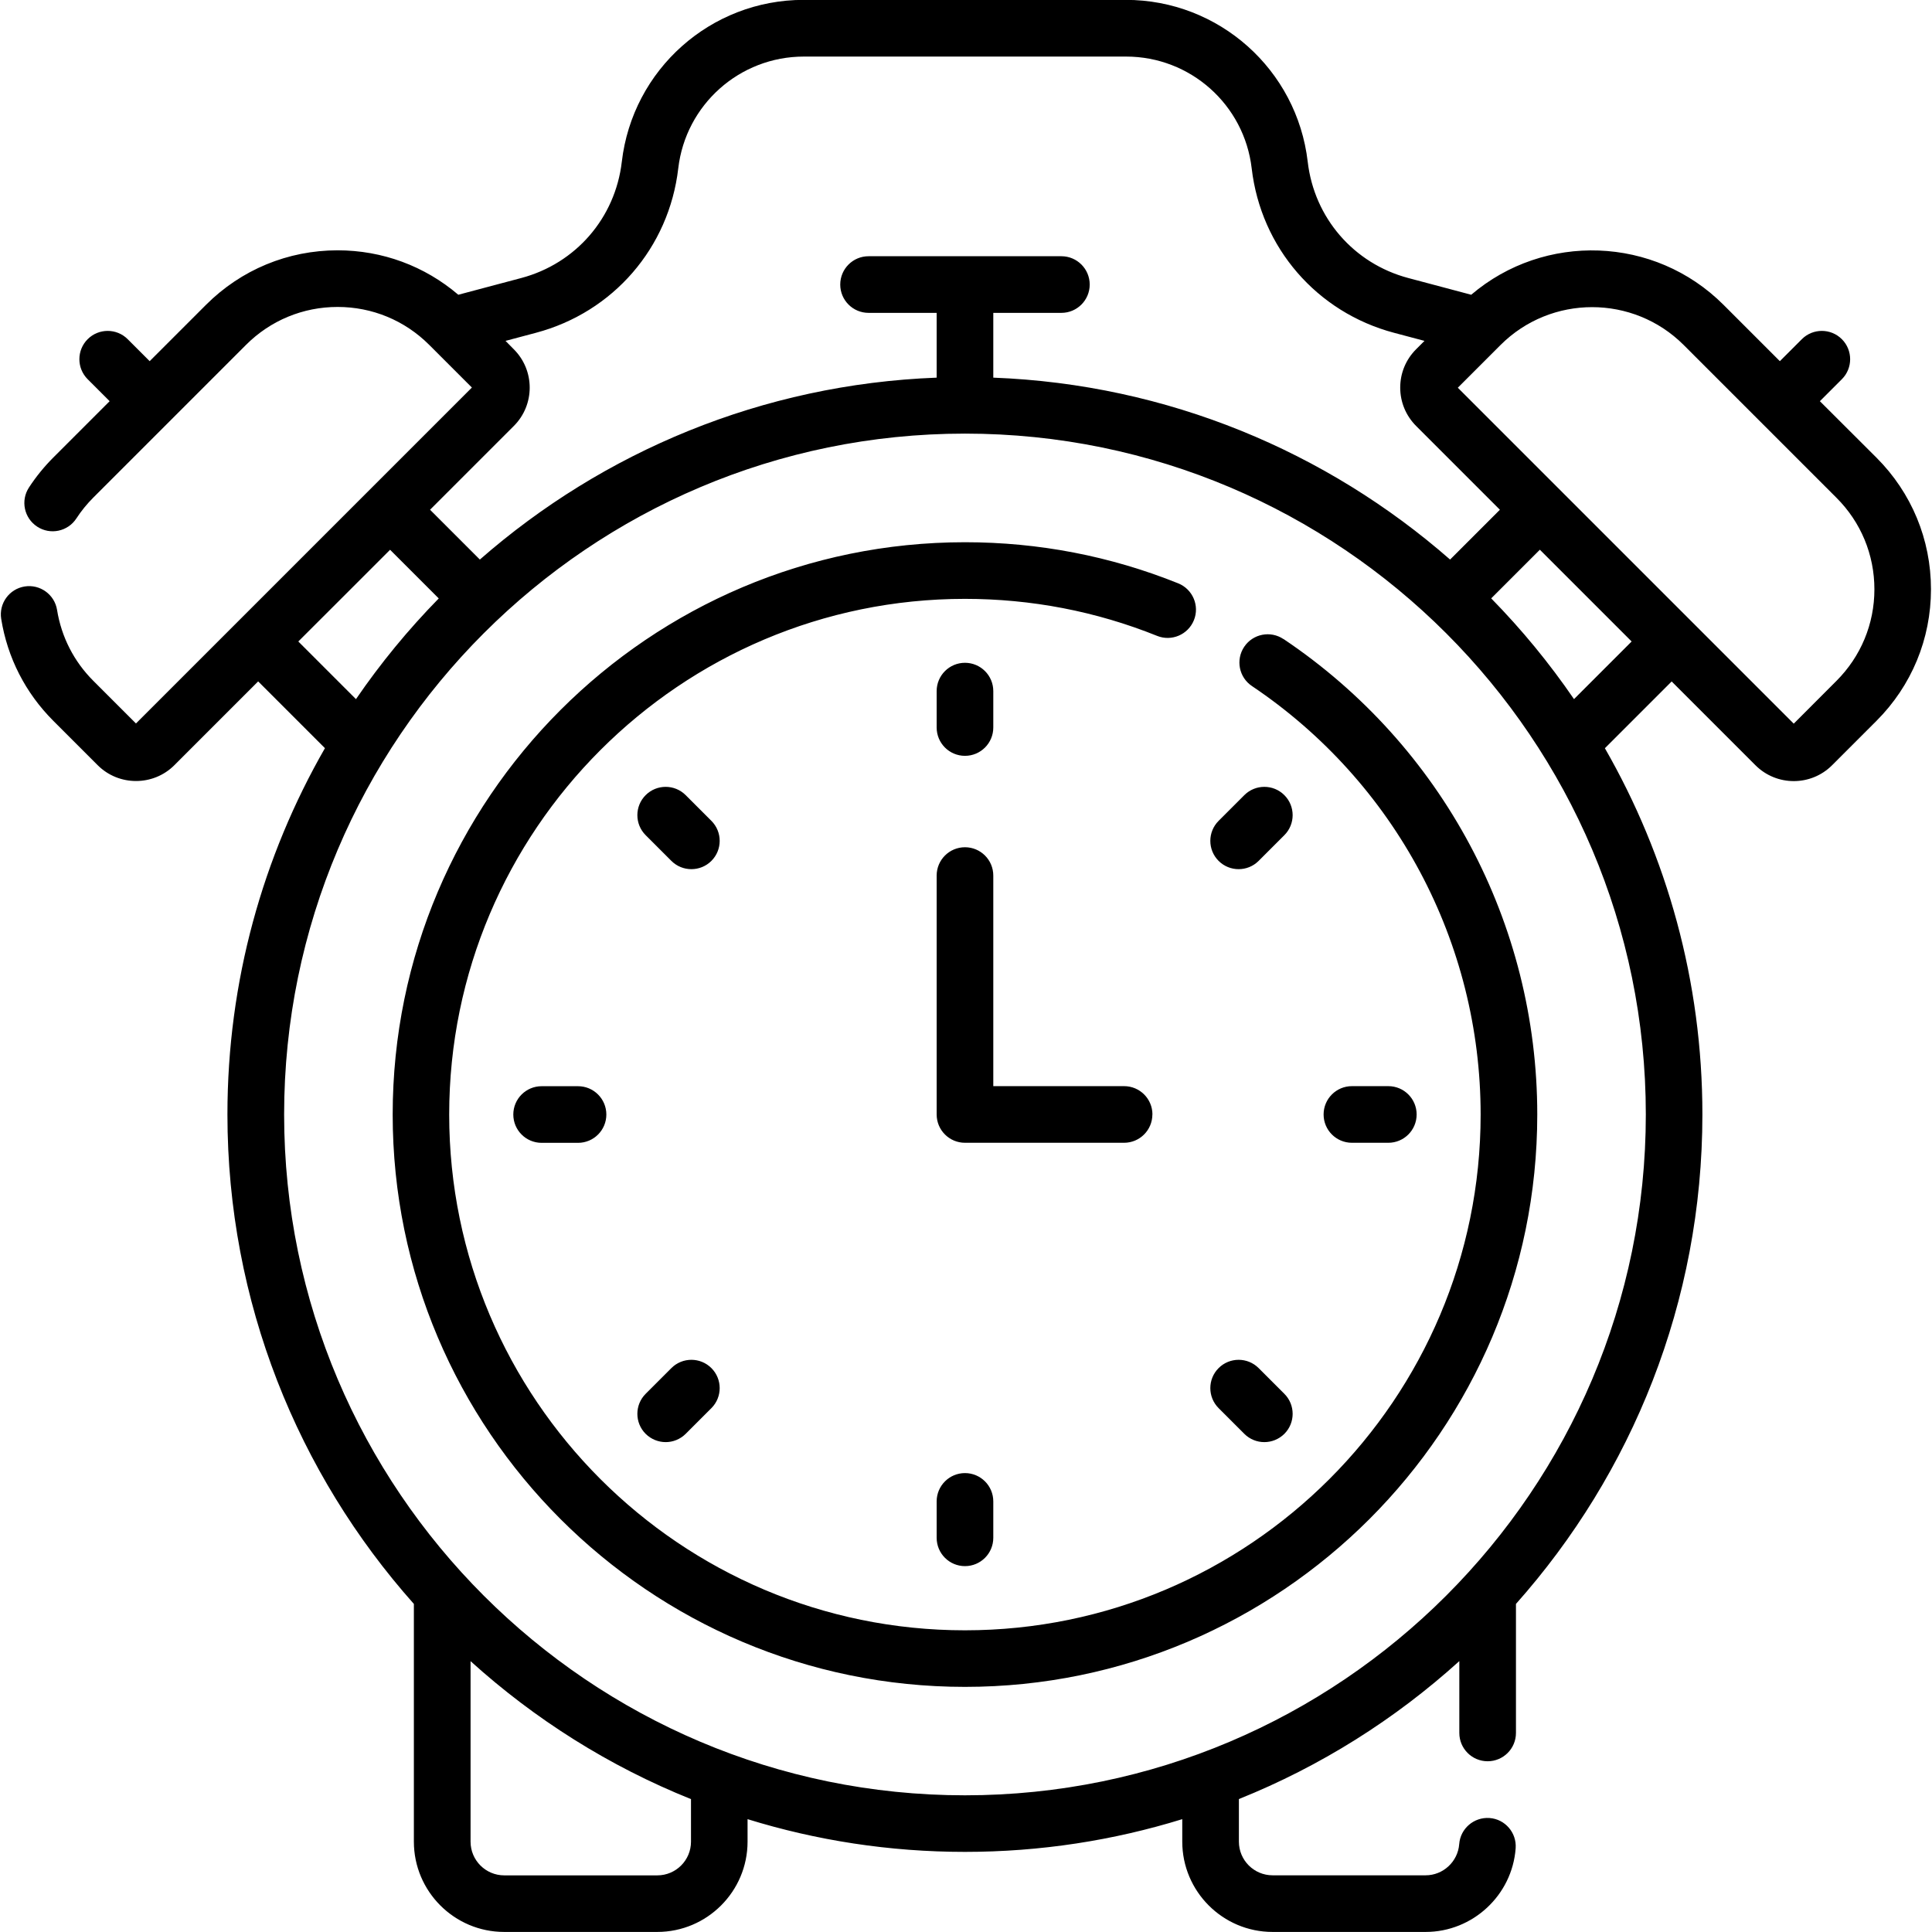 <!-- Generated by IcoMoon.io -->
<svg version="1.1" xmlns="http://www.w3.org/2000/svg" width="32" height="32" viewBox="0 0 32 32">
<title>-alarm-clock</title>
<path d="M31.080 7.58c0.582 0.582 0.903 1.357 0.903 2.18s-0.321 1.598-0.903 2.18l-0.735 0.735c-0.35 0.35-0.919 0.35-1.269 0l-1.388-1.388-1.106 1.106c1.027 1.788 1.615 3.859 1.615 6.065 0 3.109-1.168 5.95-3.088 8.108v2.137c0 0.259-0.21 0.469-0.469 0.469s-0.469-0.21-0.469-0.469v-1.19c-1.064 0.963-2.298 1.742-3.651 2.285v0.705c0 0.308 0.25 0.558 0.558 0.558h2.535c0.29 0 0.534-0.227 0.556-0.516 0.019-0.258 0.244-0.451 0.502-0.433s0.452 0.244 0.433 0.502c-0.057 0.777-0.712 1.385-1.491 1.385h-2.535c-0.825 0-1.496-0.671-1.496-1.496v-0.372c-1.139 0.352-2.348 0.542-3.6 0.542s-2.462-0.19-3.6-0.542v0.372c0 0.825-0.671 1.496-1.496 1.496h-2.535c-0.825 0-1.496-0.671-1.496-1.496v-3.937c-1.92-2.158-3.088-4.999-3.088-8.108 0-2.206 0.588-4.277 1.615-6.066l-1.106-1.106-1.388 1.388c-0.175 0.175-0.405 0.262-0.635 0.262s-0.46-0.087-0.635-0.262l-0.735-0.735c-0.461-0.461-0.76-1.045-0.863-1.688-0.041-0.256 0.133-0.496 0.388-0.537s0.496 0.133 0.537 0.388c0.072 0.448 0.28 0.854 0.6 1.174l0.707 0.707c6.648-6.648-0.041 0.041 5.564-5.564l-0.707-0.707c-0.405-0.405-0.944-0.628-1.517-0.628s-1.112 0.223-1.517 0.628l-2.529 2.529c-0.105 0.105-0.2 0.221-0.281 0.346-0.142 0.217-0.432 0.278-0.649 0.136s-0.278-0.432-0.136-0.649c0.117-0.179 0.252-0.345 0.403-0.496l0.933-0.933-0.364-0.364c-0.183-0.183-0.183-0.48-0-0.663s0.48-0.183 0.663 0l0.364 0.364 0.933-0.933c0.582-0.582 1.357-0.903 2.18-0.903 0.741 0 1.441 0.26 1.999 0.736l1.042-0.277c0.904-0.24 1.558-0.996 1.666-1.925 0.178-1.529 1.472-2.682 3.011-2.682h5.338c1.539 0 2.834 1.153 3.012 2.682 0.108 0.929 0.762 1.685 1.666 1.925l1.042 0.277c1.21-1.032 3.035-0.977 4.179 0.167l0.933 0.933 0.364-0.364c0.183-0.183 0.48-0.183 0.663 0s0.183 0.48 0 0.663l-0.364 0.364zM8.511 5.786c0.35 0.35 0.35 0.919 0 1.269l-1.388 1.388 0.825 0.825c2.039-1.785 4.675-2.903 7.566-3.013v-1.073h-1.128c-0.259 0-0.469-0.21-0.469-0.469s0.21-0.469 0.469-0.469h3.194c0.259 0 0.469 0.21 0.469 0.469s-0.21 0.469-0.469 0.469h-1.128v1.073c2.89 0.11 5.526 1.228 7.566 3.013l0.825-0.825-1.388-1.388c-0.169-0.17-0.263-0.395-0.263-0.635s0.093-0.465 0.263-0.635l0.139-0.139-0.505-0.134c-1.279-0.34-2.204-1.409-2.357-2.723-0.123-1.056-1.017-1.852-2.080-1.852h-5.338c-1.063 0-1.957 0.796-2.080 1.852-0.153 1.314-1.078 2.383-2.357 2.723l-0.504 0.134zM4.941 10.625l0.955 0.955c0.408-0.596 0.867-1.154 1.371-1.668l-0.806-0.806-0.76 0.76zM11.445 30.504h-0v-0.705c-1.353-0.543-2.587-1.322-3.651-2.285v2.99c0 0.308 0.25 0.558 0.558 0.558h2.535c0.308 0 0.558-0.25 0.558-0.558zM15.983 29.736c6.218 0 11.277-5.059 11.277-11.277s-5.059-11.277-11.277-11.277c-6.218 0-11.277 5.059-11.277 11.277s5.059 11.277 11.277 11.277zM26.070 11.58l0.955-0.955-1.52-1.52-0.806 0.806c0.504 0.514 0.963 1.072 1.371 1.668zM30.417 11.278c0.405-0.405 0.629-0.944 0.629-1.517s-0.223-1.112-0.629-1.517l-2.529-2.529c-0.837-0.837-2.198-0.837-3.035 0l-0.707 0.707c0.699 0.699 4.867 4.867 5.564 5.564zM15.983 12.519c-0.259 0-0.469-0.21-0.469-0.469v-0.603c0-0.259 0.21-0.469 0.469-0.469s0.469 0.21 0.469 0.469v0.603c0 0.259-0.21 0.469-0.469 0.469zM20.515 14.396c-0.12 0-0.24-0.046-0.331-0.137-0.183-0.183-0.183-0.48 0-0.663l0.426-0.426c0.183-0.183 0.48-0.183 0.663 0s0.183 0.48 0 0.663l-0.426 0.426c-0.092 0.092-0.212 0.137-0.331 0.137zM22.392 18.928c-0.259 0-0.469-0.21-0.469-0.469s0.21-0.469 0.469-0.469h0.603c0.259 0 0.469 0.21 0.469 0.469s-0.21 0.469-0.469 0.469h-0.603zM20.61 23.749l-0.426-0.426c-0.183-0.183-0.183-0.48 0-0.663s0.48-0.183 0.663 0l0.426 0.426c0.183 0.183 0.183 0.48 0 0.663-0.092 0.091-0.212 0.137-0.332 0.137s-0.24-0.046-0.331-0.137zM15.514 24.868c0-0.259 0.21-0.469 0.469-0.469s0.469 0.21 0.469 0.469v0.603c0 0.259-0.21 0.469-0.469 0.469s-0.469-0.21-0.469-0.469v-0.603zM11.12 22.66c0.183-0.183 0.48-0.183 0.663 0s0.183 0.48 0 0.663l-0.426 0.426c-0.092 0.091-0.212 0.137-0.331 0.137s-0.24-0.046-0.332-0.137c-0.183-0.183-0.183-0.48 0-0.663zM9.574 17.991c0.259 0 0.469 0.21 0.469 0.469s-0.21 0.469-0.469 0.469h-0.603c-0.259 0-0.469-0.21-0.469-0.469s0.21-0.469 0.469-0.469h0.603zM11.783 13.596c0.183 0.183 0.183 0.48 0 0.663-0.092 0.092-0.212 0.137-0.332 0.137s-0.24-0.046-0.331-0.137l-0.426-0.426c-0.183-0.183-0.183-0.48 0-0.663s0.48-0.183 0.663 0zM19.087 18.459c0 0.259-0.21 0.469-0.469 0.469h-2.635c-0.259 0-0.469-0.21-0.469-0.469v-3.957c0-0.259 0.21-0.469 0.469-0.469s0.469 0.21 0.469 0.469v3.488h2.167c0.259 0 0.469 0.21 0.469 0.469zM21.259 10.584c2.632 1.766 4.203 4.711 4.203 7.876 0 5.227-4.252 9.48-9.479 9.48s-9.479-4.252-9.479-9.48c0-5.227 4.252-9.479 9.479-9.479 1.22 0 2.408 0.229 3.532 0.681 0.24 0.097 0.357 0.37 0.26 0.61s-0.37 0.357-0.61 0.26c-1.012-0.407-2.083-0.613-3.183-0.613-4.71 0-8.542 3.832-8.542 8.542s3.832 8.542 8.542 8.542c4.71 0 8.542-3.832 8.542-8.542 0-2.852-1.416-5.505-3.788-7.098-0.215-0.144-0.272-0.435-0.128-0.65s0.436-0.272 0.65-0.128z"></path>
</svg>
